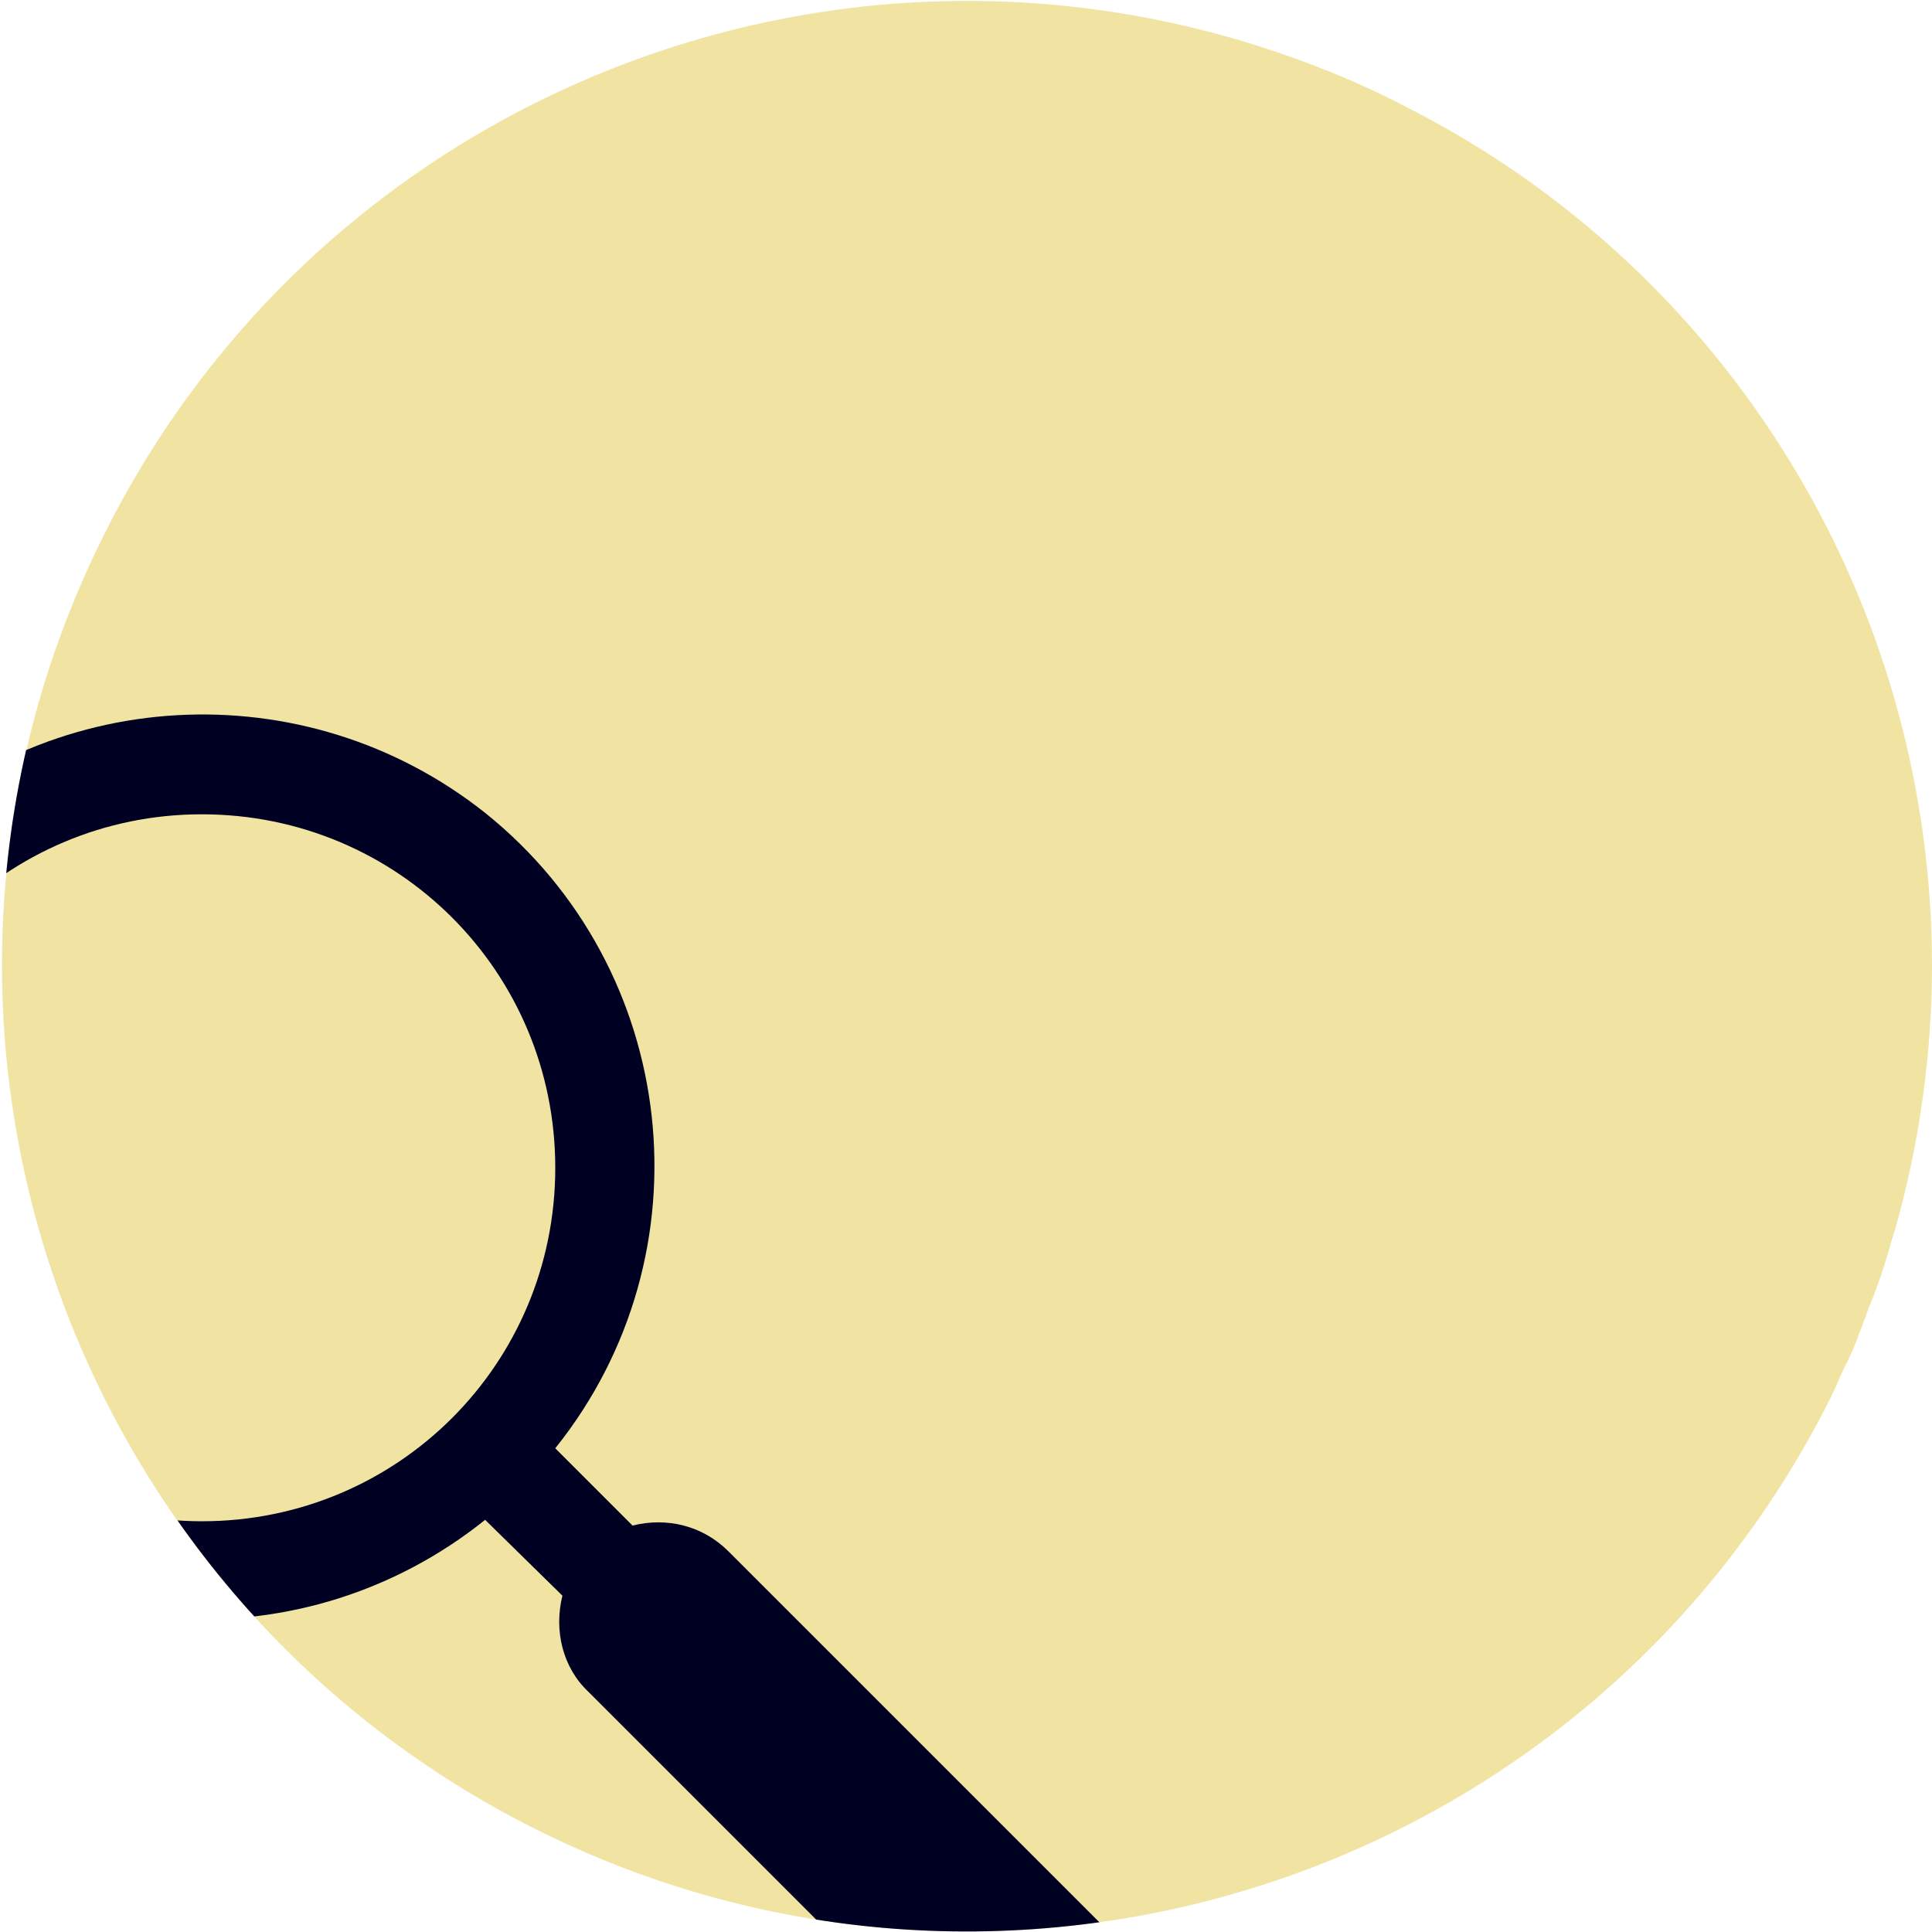 <?xml version="1.0" encoding="utf-8"?>
<!-- Generator: Adobe Illustrator 27.8.0, SVG Export Plug-In . SVG Version: 6.00 Build 0)  -->
<svg version="1.1" id="Layer_1" xmlns="http://www.w3.org/2000/svg" xmlns:xlink="http://www.w3.org/1999/xlink" x="0px" y="0px"
	 viewBox="0 0 135 135" style="enable-background:new 0 0 135 135;" xml:space="preserve">
<style type="text/css">
	.st0{fill:#F1E4A3;}
	.st1{clip-path:url(#SVGID_00000160884981472004530640000001958267081310843050_);}
	.st2{fill:#000023;}
</style>
<g id="Group_6990" transform="translate(-422 -838)">
	<g id="Group_6875" transform="translate(297)">
		<path id="Path_640" class="st0" d="M260,905.5c0,6.2-0.9,12.5-2.6,18.5c-0.1,0.2-0.1,0.4-0.2,0.6c-0.4,1.5-0.9,3-1.5,4.5
			c-0.2,0.4-0.3,0.9-0.5,1.3c-0.1,0.4-0.3,0.7-0.4,1.1c-0.2,0.5-0.4,1-0.6,1.4h0c-0.1,0.2-0.1,0.3-0.2,0.4c-0.4,0.8-0.7,1.6-1.1,2.4
			c-16.7,33.3-57.2,46.8-90.5,30.1c-33.3-16.7-46.8-57.2-30.1-90.5c15.1-30.2,50.2-44.5,82.1-33.6c3.2,1.1,6.3,2.4,9.3,4
			C246,857.2,260,880.3,260,905.5z"/>
		<g id="Buy_-_1_Register_or_Login" transform="translate(125 838)">
			<g>
				<defs>
					<path id="SVGID_1_" d="M135,67.5c0,6.2-0.9,12.5-2.6,18.5c-0.1,0.2-0.1,0.4-0.2,0.6c-0.4,1.5-0.9,3-1.5,4.5
						c-0.2,0.4-0.3,0.9-0.5,1.3c-0.1,0.4-0.3,0.7-0.4,1.1c-0.2,0.5-0.4,1-0.6,1.4h0c-0.1,0.2-0.1,0.3-0.2,0.4
						c-0.4,0.8-0.7,1.6-1.1,2.4c-16.7,33.3-57.2,46.8-90.5,30.1S-9.4,70.5,7.3,37.2C22.4,7.1,57.4-7.3,89.3,3.6
						c3.2,1.1,6.3,2.4,9.3,4C121,19.2,135,42.3,135,67.5z"/>
				</defs>
				<clipPath id="SVGID_00000183950389098562483960000004862386556248198044_">
					<use xlink:href="#SVGID_1_"  style="overflow:visible;"/>
				</clipPath>
				
					<g id="Mask_Group_6766" transform="translate(0 0)" style="clip-path:url(#SVGID_00000183950389098562483960000004862386556248198044_);">
					<path id="Icons_Only-20" class="st2" d="M-8.2,59.2c-12.3,12.3-12.3,32.4,0,44.7c11.4,11.4,29.5,12.4,42.1,2.3l5.4,5.3
						c-0.6,2.4,0,5,1.8,6.7l46,46c2.7,2.7,7.1,2.6,9.8-0.1c2.6-2.7,2.6-7,0-9.7l-46-46c-1.8-1.8-4.3-2.4-6.7-1.8l-5.4-5.4
						c10.9-13.6,8.7-33.5-4.9-44.4C21.3,46.8,3.1,47.8-8.2,59.2L-8.2,59.2L-8.2,59.2z M-10.6,81.6c0-13.6,11-24.7,24.7-24.7
						s24.7,11,24.7,24.7s-11,24.7-24.7,24.7c-6.5,0-12.8-2.6-17.4-7.2C-8,94.4-10.6,88.1-10.6,81.6C-10.6,81.6-10.6,81.6-10.6,81.6z
						"/>
				</g>
			</g>
		</g>
	</g>
</g>
</svg>
